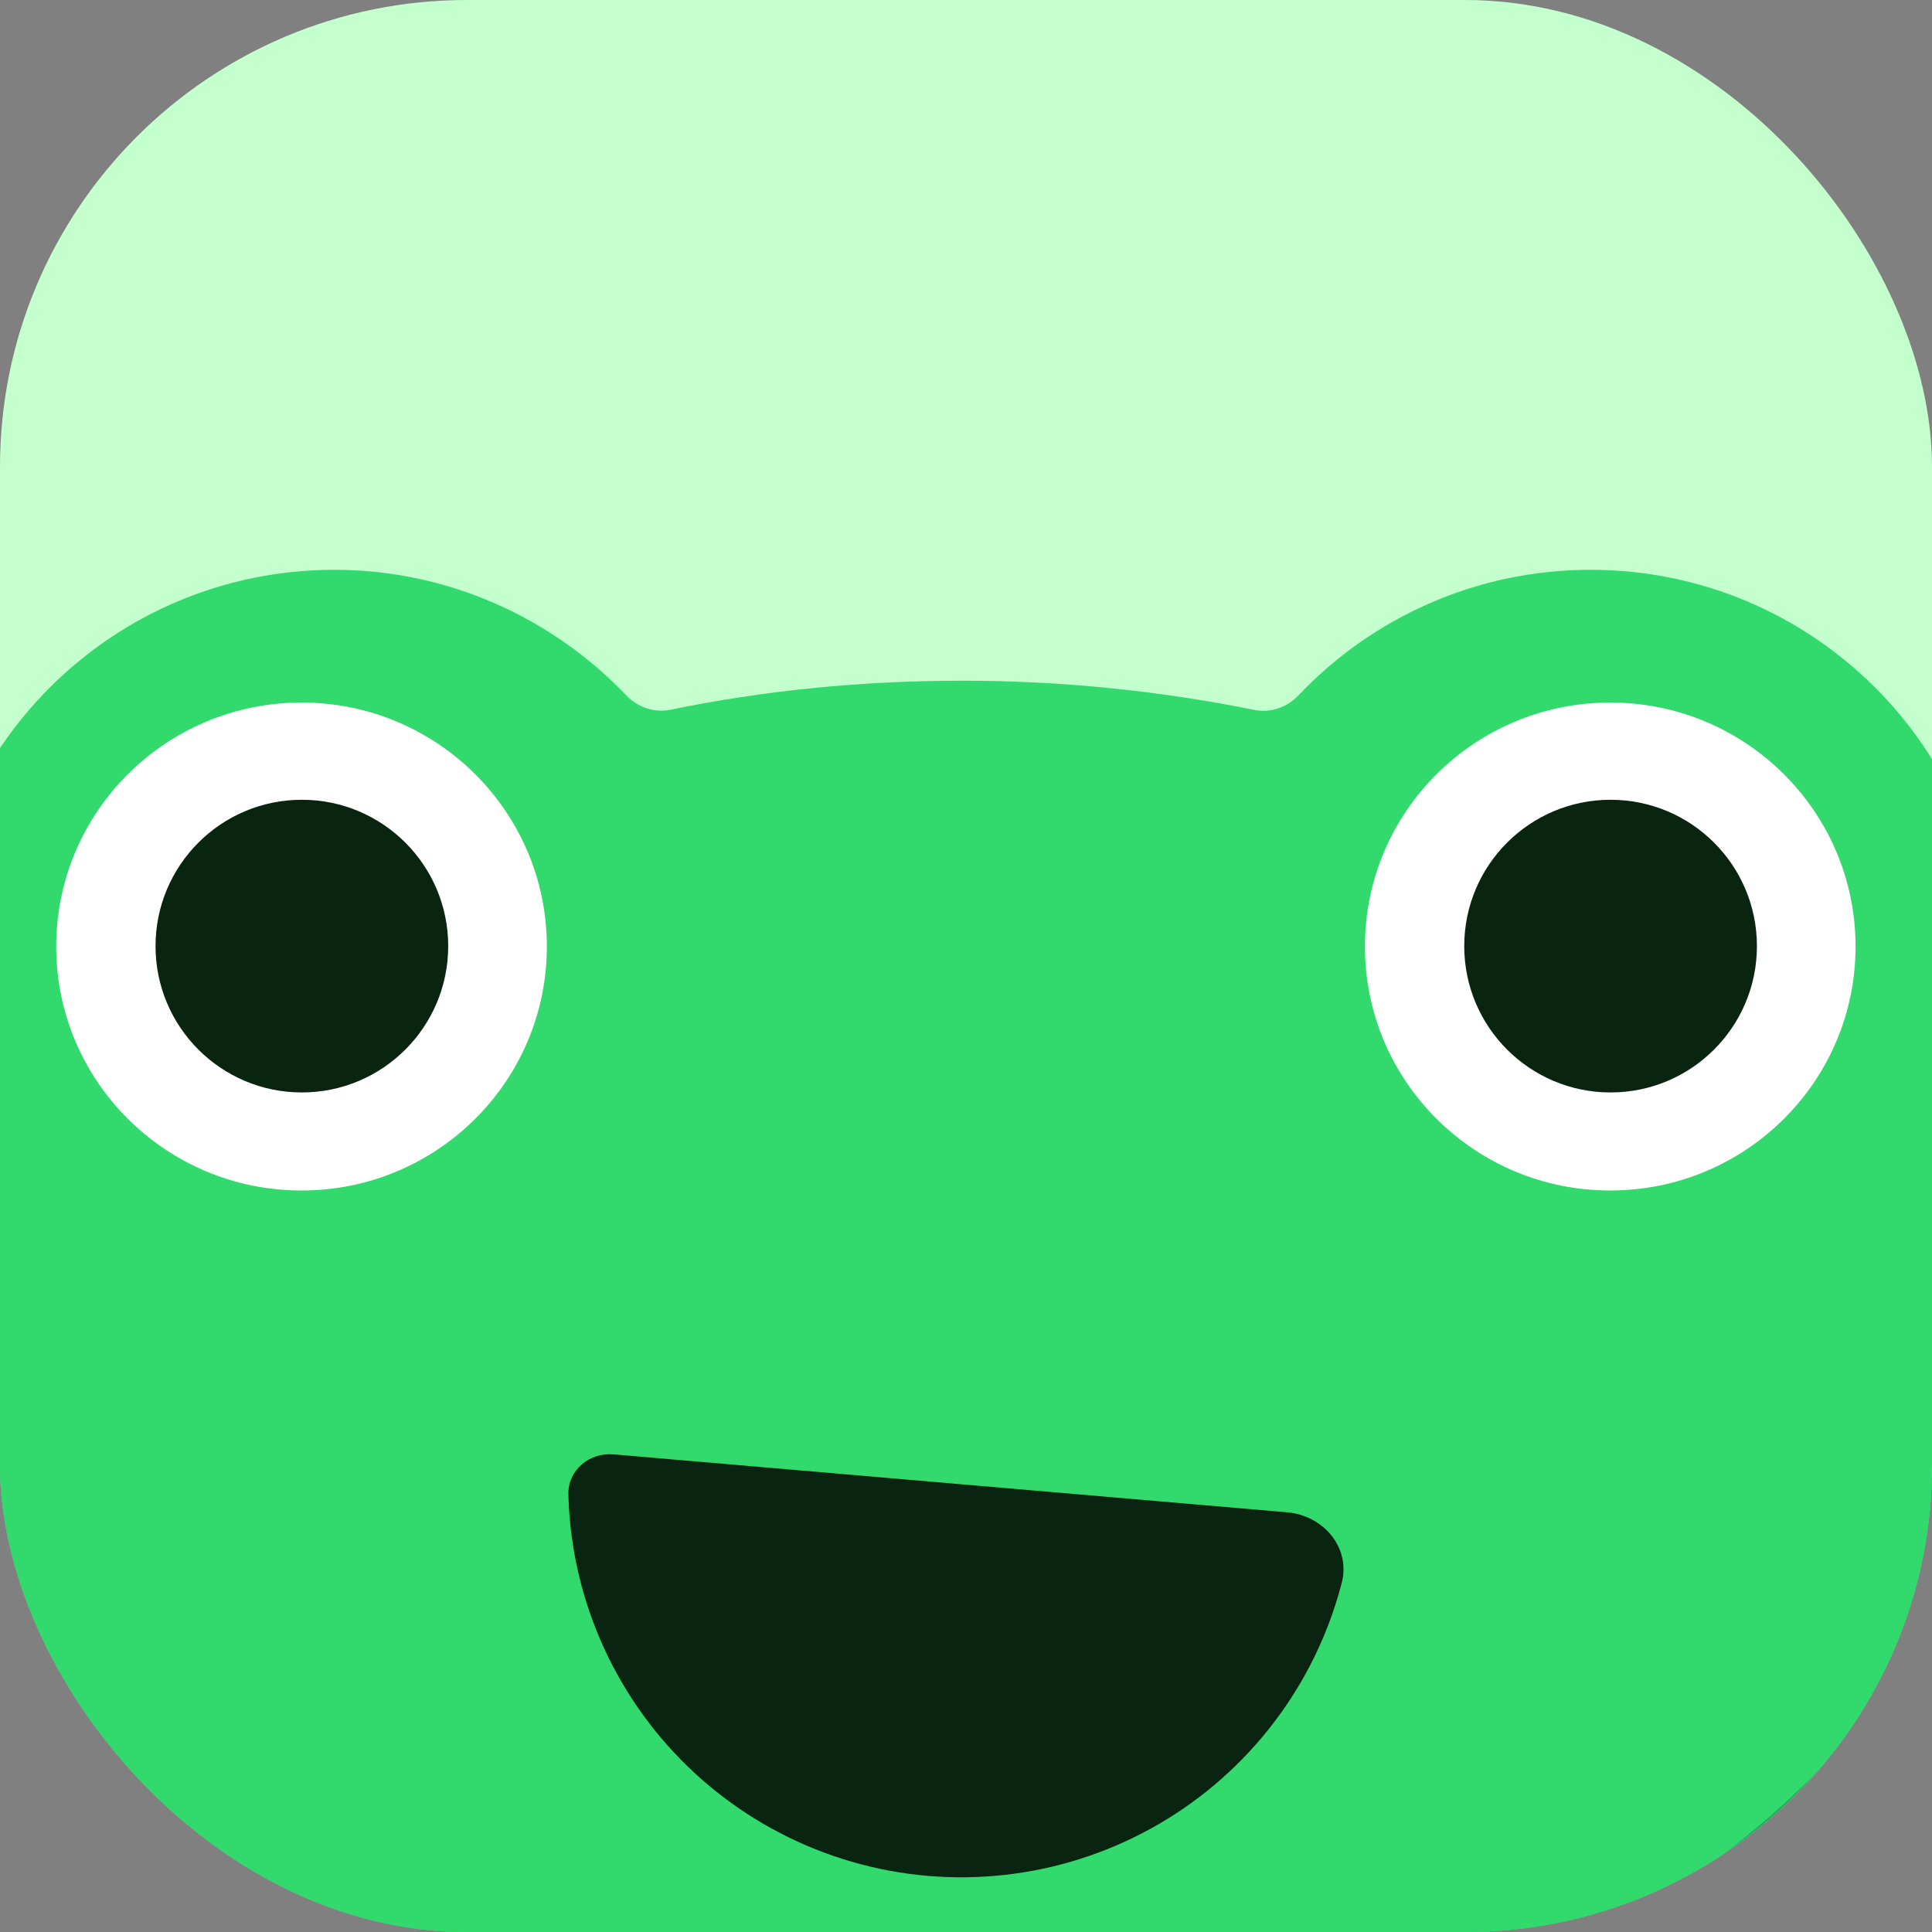 <svg width="240" height="240" viewBox="0 0 240 240" fill="none" xmlns="http://www.w3.org/2000/svg">
<rect x="0" y="0" width="240" height="240" fill="#808080" stroke="none"/>
<g clip-path="url(#clip0_3769_27200)">
<rect width="240" height="240" rx="58" fill="#C4FFCE"/>
<path d="M261.94 233.681C261.94 285.663 198.5 306.786 119.731 306.786C40.962 306.786 -23.401 285.663 -23.401 233.681C-23.401 181.7 40.501 139.637 119.27 139.637C198.039 139.637 261.94 181.792 261.94 233.681Z" fill="#24A95A"/>
<path d="M247.454 120.378C247.454 93.01 225.107 70.784 197.588 70.784C183.278 70.784 170.382 76.801 161.292 86.385C159.884 87.869 157.827 88.593 155.821 88.188C144.306 85.863 132.125 84.56 119.558 84.56C106.993 84.56 94.812 85.786 83.298 88.167C81.291 88.582 79.224 87.871 77.808 86.389C68.645 76.803 55.755 70.784 41.528 70.784C14.009 70.784 -8.338 93.01 -8.338 120.378C-8.338 128.36 -6.449 135.837 -3.123 142.488C-2.327 144.08 -2.247 145.945 -2.936 147.587C-6.162 155.276 -7.876 163.394 -7.876 171.809C-7.876 220.025 49.192 259.057 119.558 259.057C189.924 259.057 246.992 220.025 246.992 171.809C246.992 163.394 245.278 155.276 242.052 147.587C241.363 145.945 241.443 144.08 242.239 142.488C245.565 135.837 247.454 128.36 247.454 120.378Z" fill="#32DA6D"/>
<path d="M37.457 147.888C54.287 147.888 67.931 134.319 67.931 117.581C67.931 100.843 54.287 87.273 37.457 87.273C20.627 87.273 6.984 100.843 6.984 117.581C6.984 134.319 20.627 147.888 37.457 147.888Z" fill="white"/>
<path d="M200.03 147.888C216.86 147.888 230.503 134.319 230.503 117.581C230.503 100.843 216.86 87.273 200.03 87.273C183.2 87.273 169.557 100.843 169.557 117.581C169.557 134.319 183.2 147.888 200.03 147.888Z" fill="white"/>
<path d="M21.286 303.045C27.842 303.045 33.014 297.351 32.275 290.922C29.597 268.146 18.239 218.827 -31.719 189.163C-86.484 156.635 -60.429 243.117 -49.538 274.625C-47.336 280.998 -49.89 288.075 -55.738 291.432L-59.33 293.494C-63.947 296.157 -62.008 303.045 -56.744 303.045H21.286Z" fill="#32DA6D"/>
<path d="M219.752 303.045C213.842 303.045 209.225 297.351 209.871 290.922C212.18 268.238 222.522 218.827 267.586 189.163C317.486 156.382 293.198 244.467 283.502 275.349C281.6 281.407 283.941 288.001 289.305 291.399L292.611 293.494C296.766 296.157 295.012 303.045 290.302 303.045H219.752Z" fill="#32DA6D"/>
<path d="M37.499 135.708C47.539 135.708 55.678 127.569 55.678 117.529C55.678 107.489 47.539 99.35 37.499 99.35C27.459 99.35 19.32 107.489 19.32 117.529C19.32 127.569 27.459 135.708 37.499 135.708Z" fill="#092511"/>
<path d="M200.072 135.708C210.112 135.708 218.251 127.569 218.251 117.529C218.251 107.489 210.112 99.35 200.072 99.35C190.032 99.35 181.893 107.489 181.893 117.529C181.893 127.569 190.032 135.708 200.072 135.708Z" fill="#092511"/>
<path d="M159.897 187.865C164.404 188.253 167.811 192.252 166.676 196.63C165.759 200.17 164.445 203.603 162.754 206.864C159.801 212.555 155.757 217.609 150.851 221.738C145.946 225.866 140.275 228.988 134.163 230.925C128.051 232.862 121.617 233.576 115.229 233.026C108.841 232.477 102.624 230.674 96.932 227.722C91.241 224.77 86.186 220.725 82.058 215.82C77.93 210.914 74.808 205.243 72.871 199.131C71.485 194.758 70.725 190.22 70.606 185.652C70.528 182.638 73.205 180.407 76.21 180.665L119.414 184.382L159.897 187.865Z" fill="#092511"/>
</g>
<defs>
<clipPath id="clip0_3769_27200">
<rect width="240" height="240" rx="58" fill="white"/>
</clipPath>
</defs>
</svg>
